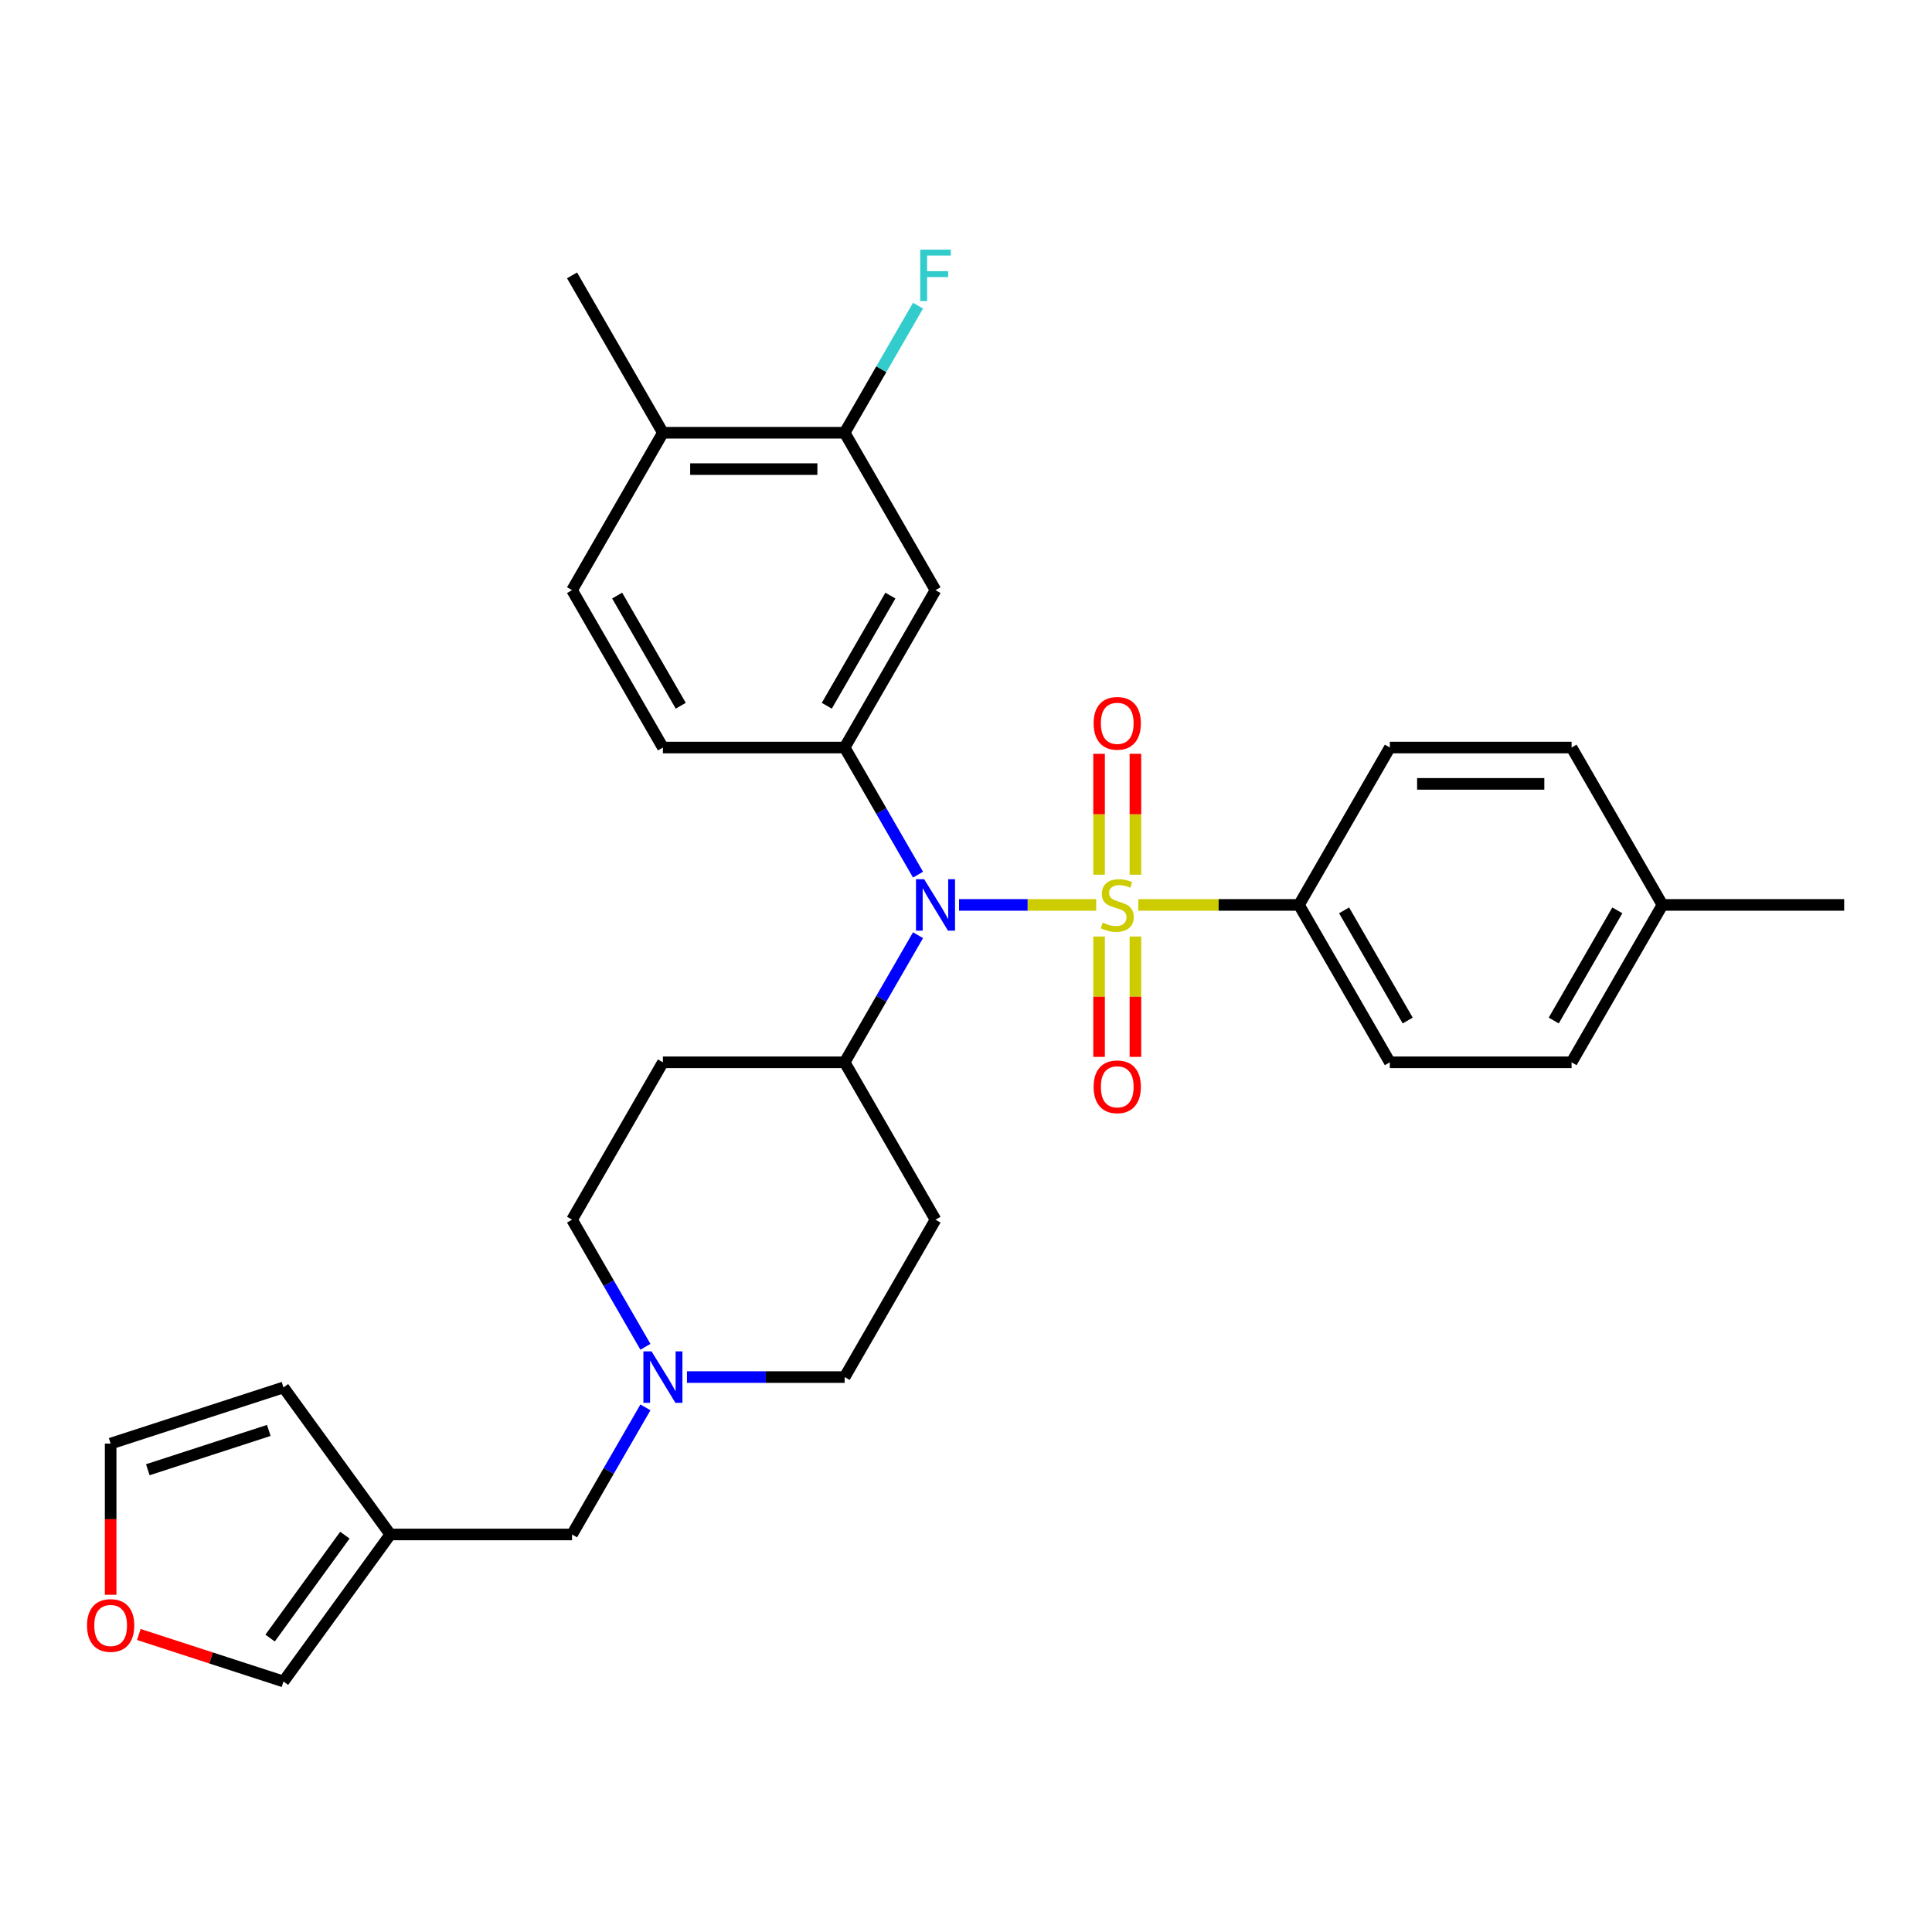 <?xml version='1.0' encoding='iso-8859-1'?>
<svg version='1.1' baseProfile='full'
              xmlns='http://www.w3.org/2000/svg'
                      xmlns:rdkit='http://www.rdkit.org/xml'
                      xmlns:xlink='http://www.w3.org/1999/xlink'
                  xml:space='preserve'
width='1000px' height='1000px' viewBox='0 0 1000 1000'>
<!-- END OF HEADER -->
<rect style='opacity:1.0;fill:#FFFFFF;stroke:none' width='1000' height='1000' x='0' y='0'> </rect>
<path class='bond-0' d='M 567.391,468.385 L 531.896,468.385' style='fill:none;fill-rule:evenodd;stroke:#CCCC00;stroke-width:6px;stroke-linecap:butt;stroke-linejoin:miter;stroke-opacity:1' />
<path class='bond-0' d='M 531.896,468.385 L 496.401,468.385' style='fill:none;fill-rule:evenodd;stroke:#0000FF;stroke-width:6px;stroke-linecap:butt;stroke-linejoin:miter;stroke-opacity:1' />
<path class='bond-3' d='M 589.177,468.385 L 630.763,468.385' style='fill:none;fill-rule:evenodd;stroke:#CCCC00;stroke-width:6px;stroke-linecap:butt;stroke-linejoin:miter;stroke-opacity:1' />
<path class='bond-3' d='M 630.763,468.385 L 672.349,468.385' style='fill:none;fill-rule:evenodd;stroke:#000000;stroke-width:6px;stroke-linecap:butt;stroke-linejoin:miter;stroke-opacity:1' />
<path class='bond-6' d='M 587.691,452.751 L 587.691,421.458' style='fill:none;fill-rule:evenodd;stroke:#CCCC00;stroke-width:6px;stroke-linecap:butt;stroke-linejoin:miter;stroke-opacity:1' />
<path class='bond-6' d='M 587.691,421.458 L 587.691,390.165' style='fill:none;fill-rule:evenodd;stroke:#FF0000;stroke-width:6px;stroke-linecap:butt;stroke-linejoin:miter;stroke-opacity:1' />
<path class='bond-6' d='M 568.877,452.751 L 568.877,421.458' style='fill:none;fill-rule:evenodd;stroke:#CCCC00;stroke-width:6px;stroke-linecap:butt;stroke-linejoin:miter;stroke-opacity:1' />
<path class='bond-6' d='M 568.877,421.458 L 568.877,390.165' style='fill:none;fill-rule:evenodd;stroke:#FF0000;stroke-width:6px;stroke-linecap:butt;stroke-linejoin:miter;stroke-opacity:1' />
<path class='bond-7' d='M 568.877,484.734 L 568.877,515.885' style='fill:none;fill-rule:evenodd;stroke:#CCCC00;stroke-width:6px;stroke-linecap:butt;stroke-linejoin:miter;stroke-opacity:1' />
<path class='bond-7' d='M 568.877,515.885 L 568.877,547.037' style='fill:none;fill-rule:evenodd;stroke:#FF0000;stroke-width:6px;stroke-linecap:butt;stroke-linejoin:miter;stroke-opacity:1' />
<path class='bond-7' d='M 587.691,484.734 L 587.691,515.885' style='fill:none;fill-rule:evenodd;stroke:#CCCC00;stroke-width:6px;stroke-linecap:butt;stroke-linejoin:miter;stroke-opacity:1' />
<path class='bond-7' d='M 587.691,515.885 L 587.691,547.037' style='fill:none;fill-rule:evenodd;stroke:#FF0000;stroke-width:6px;stroke-linecap:butt;stroke-linejoin:miter;stroke-opacity:1' />
<path class='bond-1' d='M 475.171,452.714 L 456.178,419.818' style='fill:none;fill-rule:evenodd;stroke:#0000FF;stroke-width:6px;stroke-linecap:butt;stroke-linejoin:miter;stroke-opacity:1' />
<path class='bond-1' d='M 456.178,419.818 L 437.186,386.922' style='fill:none;fill-rule:evenodd;stroke:#000000;stroke-width:6px;stroke-linecap:butt;stroke-linejoin:miter;stroke-opacity:1' />
<path class='bond-9' d='M 475.171,484.056 L 456.178,516.952' style='fill:none;fill-rule:evenodd;stroke:#0000FF;stroke-width:6px;stroke-linecap:butt;stroke-linejoin:miter;stroke-opacity:1' />
<path class='bond-9' d='M 456.178,516.952 L 437.186,549.848' style='fill:none;fill-rule:evenodd;stroke:#000000;stroke-width:6px;stroke-linecap:butt;stroke-linejoin:miter;stroke-opacity:1' />
<path class='bond-2' d='M 437.186,386.922 L 484.219,305.459' style='fill:none;fill-rule:evenodd;stroke:#000000;stroke-width:6px;stroke-linecap:butt;stroke-linejoin:miter;stroke-opacity:1' />
<path class='bond-2' d='M 427.948,365.296 L 460.871,308.272' style='fill:none;fill-rule:evenodd;stroke:#000000;stroke-width:6px;stroke-linecap:butt;stroke-linejoin:miter;stroke-opacity:1' />
<path class='bond-14' d='M 437.186,386.922 L 343.121,386.922' style='fill:none;fill-rule:evenodd;stroke:#000000;stroke-width:6px;stroke-linecap:butt;stroke-linejoin:miter;stroke-opacity:1' />
<path class='bond-8' d='M 484.219,305.459 L 437.186,223.996' style='fill:none;fill-rule:evenodd;stroke:#000000;stroke-width:6px;stroke-linecap:butt;stroke-linejoin:miter;stroke-opacity:1' />
<path class='bond-22' d='M 672.349,468.385 L 719.382,549.848' style='fill:none;fill-rule:evenodd;stroke:#000000;stroke-width:6px;stroke-linecap:butt;stroke-linejoin:miter;stroke-opacity:1' />
<path class='bond-22' d='M 695.697,471.198 L 728.62,528.222' style='fill:none;fill-rule:evenodd;stroke:#000000;stroke-width:6px;stroke-linecap:butt;stroke-linejoin:miter;stroke-opacity:1' />
<path class='bond-23' d='M 672.349,468.385 L 719.382,386.922' style='fill:none;fill-rule:evenodd;stroke:#000000;stroke-width:6px;stroke-linecap:butt;stroke-linejoin:miter;stroke-opacity:1' />
<path class='bond-4' d='M 202.022,794.237 L 296.088,794.237' style='fill:none;fill-rule:evenodd;stroke:#000000;stroke-width:6px;stroke-linecap:butt;stroke-linejoin:miter;stroke-opacity:1' />
<path class='bond-13' d='M 202.022,794.237 L 146.732,870.338' style='fill:none;fill-rule:evenodd;stroke:#000000;stroke-width:6px;stroke-linecap:butt;stroke-linejoin:miter;stroke-opacity:1' />
<path class='bond-13' d='M 178.509,794.594 L 139.806,847.864' style='fill:none;fill-rule:evenodd;stroke:#000000;stroke-width:6px;stroke-linecap:butt;stroke-linejoin:miter;stroke-opacity:1' />
<path class='bond-15' d='M 202.022,794.237 L 146.732,718.137' style='fill:none;fill-rule:evenodd;stroke:#000000;stroke-width:6px;stroke-linecap:butt;stroke-linejoin:miter;stroke-opacity:1' />
<path class='bond-5' d='M 334.073,697.103 L 315.08,664.207' style='fill:none;fill-rule:evenodd;stroke:#0000FF;stroke-width:6px;stroke-linecap:butt;stroke-linejoin:miter;stroke-opacity:1' />
<path class='bond-5' d='M 315.08,664.207 L 296.088,631.311' style='fill:none;fill-rule:evenodd;stroke:#000000;stroke-width:6px;stroke-linecap:butt;stroke-linejoin:miter;stroke-opacity:1' />
<path class='bond-16' d='M 334.073,728.445 L 315.08,761.341' style='fill:none;fill-rule:evenodd;stroke:#0000FF;stroke-width:6px;stroke-linecap:butt;stroke-linejoin:miter;stroke-opacity:1' />
<path class='bond-16' d='M 315.08,761.341 L 296.088,794.237' style='fill:none;fill-rule:evenodd;stroke:#000000;stroke-width:6px;stroke-linecap:butt;stroke-linejoin:miter;stroke-opacity:1' />
<path class='bond-31' d='M 355.575,712.774 L 396.38,712.774' style='fill:none;fill-rule:evenodd;stroke:#0000FF;stroke-width:6px;stroke-linecap:butt;stroke-linejoin:miter;stroke-opacity:1' />
<path class='bond-31' d='M 396.38,712.774 L 437.186,712.774' style='fill:none;fill-rule:evenodd;stroke:#000000;stroke-width:6px;stroke-linecap:butt;stroke-linejoin:miter;stroke-opacity:1' />
<path class='bond-17' d='M 437.186,223.996 L 343.121,223.996' style='fill:none;fill-rule:evenodd;stroke:#000000;stroke-width:6px;stroke-linecap:butt;stroke-linejoin:miter;stroke-opacity:1' />
<path class='bond-17' d='M 423.076,242.809 L 357.23,242.809' style='fill:none;fill-rule:evenodd;stroke:#000000;stroke-width:6px;stroke-linecap:butt;stroke-linejoin:miter;stroke-opacity:1' />
<path class='bond-24' d='M 437.186,223.996 L 456.178,191.1' style='fill:none;fill-rule:evenodd;stroke:#000000;stroke-width:6px;stroke-linecap:butt;stroke-linejoin:miter;stroke-opacity:1' />
<path class='bond-24' d='M 456.178,191.1 L 475.171,158.204' style='fill:none;fill-rule:evenodd;stroke:#33CCCC;stroke-width:6px;stroke-linecap:butt;stroke-linejoin:miter;stroke-opacity:1' />
<path class='bond-11' d='M 437.186,549.848 L 343.121,549.848' style='fill:none;fill-rule:evenodd;stroke:#000000;stroke-width:6px;stroke-linecap:butt;stroke-linejoin:miter;stroke-opacity:1' />
<path class='bond-12' d='M 437.186,549.848 L 484.219,631.311' style='fill:none;fill-rule:evenodd;stroke:#000000;stroke-width:6px;stroke-linecap:butt;stroke-linejoin:miter;stroke-opacity:1' />
<path class='bond-10' d='M 71.851,846.007 L 109.292,858.172' style='fill:none;fill-rule:evenodd;stroke:#FF0000;stroke-width:6px;stroke-linecap:butt;stroke-linejoin:miter;stroke-opacity:1' />
<path class='bond-10' d='M 109.292,858.172 L 146.732,870.338' style='fill:none;fill-rule:evenodd;stroke:#000000;stroke-width:6px;stroke-linecap:butt;stroke-linejoin:miter;stroke-opacity:1' />
<path class='bond-33' d='M 57.271,825.448 L 57.271,786.326' style='fill:none;fill-rule:evenodd;stroke:#FF0000;stroke-width:6px;stroke-linecap:butt;stroke-linejoin:miter;stroke-opacity:1' />
<path class='bond-33' d='M 57.271,786.326 L 57.271,747.204' style='fill:none;fill-rule:evenodd;stroke:#000000;stroke-width:6px;stroke-linecap:butt;stroke-linejoin:miter;stroke-opacity:1' />
<path class='bond-20' d='M 343.121,549.848 L 296.088,631.311' style='fill:none;fill-rule:evenodd;stroke:#000000;stroke-width:6px;stroke-linecap:butt;stroke-linejoin:miter;stroke-opacity:1' />
<path class='bond-21' d='M 484.219,631.311 L 437.186,712.774' style='fill:none;fill-rule:evenodd;stroke:#000000;stroke-width:6px;stroke-linecap:butt;stroke-linejoin:miter;stroke-opacity:1' />
<path class='bond-19' d='M 343.121,386.922 L 296.088,305.459' style='fill:none;fill-rule:evenodd;stroke:#000000;stroke-width:6px;stroke-linecap:butt;stroke-linejoin:miter;stroke-opacity:1' />
<path class='bond-19' d='M 352.358,365.296 L 319.435,308.272' style='fill:none;fill-rule:evenodd;stroke:#000000;stroke-width:6px;stroke-linecap:butt;stroke-linejoin:miter;stroke-opacity:1' />
<path class='bond-18' d='M 146.732,718.137 L 57.271,747.204' style='fill:none;fill-rule:evenodd;stroke:#000000;stroke-width:6px;stroke-linecap:butt;stroke-linejoin:miter;stroke-opacity:1' />
<path class='bond-18' d='M 139.127,740.389 L 76.504,760.736' style='fill:none;fill-rule:evenodd;stroke:#000000;stroke-width:6px;stroke-linecap:butt;stroke-linejoin:miter;stroke-opacity:1' />
<path class='bond-28' d='M 343.121,223.996 L 296.088,142.533' style='fill:none;fill-rule:evenodd;stroke:#000000;stroke-width:6px;stroke-linecap:butt;stroke-linejoin:miter;stroke-opacity:1' />
<path class='bond-32' d='M 343.121,223.996 L 296.088,305.459' style='fill:none;fill-rule:evenodd;stroke:#000000;stroke-width:6px;stroke-linecap:butt;stroke-linejoin:miter;stroke-opacity:1' />
<path class='bond-25' d='M 719.382,549.848 L 813.447,549.848' style='fill:none;fill-rule:evenodd;stroke:#000000;stroke-width:6px;stroke-linecap:butt;stroke-linejoin:miter;stroke-opacity:1' />
<path class='bond-26' d='M 719.382,386.922 L 813.447,386.922' style='fill:none;fill-rule:evenodd;stroke:#000000;stroke-width:6px;stroke-linecap:butt;stroke-linejoin:miter;stroke-opacity:1' />
<path class='bond-26' d='M 733.492,405.735 L 799.338,405.735' style='fill:none;fill-rule:evenodd;stroke:#000000;stroke-width:6px;stroke-linecap:butt;stroke-linejoin:miter;stroke-opacity:1' />
<path class='bond-27' d='M 813.447,549.848 L 860.48,468.385' style='fill:none;fill-rule:evenodd;stroke:#000000;stroke-width:6px;stroke-linecap:butt;stroke-linejoin:miter;stroke-opacity:1' />
<path class='bond-27' d='M 804.21,528.222 L 837.133,471.198' style='fill:none;fill-rule:evenodd;stroke:#000000;stroke-width:6px;stroke-linecap:butt;stroke-linejoin:miter;stroke-opacity:1' />
<path class='bond-30' d='M 813.447,386.922 L 860.48,468.385' style='fill:none;fill-rule:evenodd;stroke:#000000;stroke-width:6px;stroke-linecap:butt;stroke-linejoin:miter;stroke-opacity:1' />
<path class='bond-29' d='M 860.48,468.385 L 954.545,468.385' style='fill:none;fill-rule:evenodd;stroke:#000000;stroke-width:6px;stroke-linecap:butt;stroke-linejoin:miter;stroke-opacity:1' />
<path  class='atom-0' d='M 570.759 477.528
Q 571.06 477.641, 572.301 478.168
Q 573.543 478.695, 574.898 479.033
Q 576.29 479.334, 577.644 479.334
Q 580.165 479.334, 581.633 478.13
Q 583.1 476.889, 583.1 474.744
Q 583.1 473.276, 582.348 472.373
Q 581.633 471.47, 580.504 470.981
Q 579.375 470.492, 577.494 469.928
Q 575.123 469.213, 573.694 468.536
Q 572.301 467.858, 571.286 466.428
Q 570.307 464.999, 570.307 462.591
Q 570.307 459.242, 572.565 457.172
Q 574.86 455.103, 579.375 455.103
Q 582.46 455.103, 585.96 456.57
L 585.094 459.468
Q 581.896 458.151, 579.488 458.151
Q 576.892 458.151, 575.462 459.242
Q 574.032 460.295, 574.07 462.139
Q 574.07 463.569, 574.785 464.434
Q 575.537 465.3, 576.591 465.789
Q 577.682 466.278, 579.488 466.842
Q 581.896 467.595, 583.326 468.347
Q 584.756 469.1, 585.772 470.643
Q 586.825 472.148, 586.825 474.744
Q 586.825 478.431, 584.342 480.425
Q 581.896 482.382, 577.795 482.382
Q 575.424 482.382, 573.618 481.855
Q 571.85 481.366, 569.743 480.501
L 570.759 477.528
' fill='#CCCC00'/>
<path  class='atom-1' d='M 478.33 455.065
L 487.059 469.175
Q 487.925 470.567, 489.317 473.088
Q 490.709 475.609, 490.784 475.76
L 490.784 455.065
L 494.321 455.065
L 494.321 481.705
L 490.671 481.705
L 481.303 466.278
Q 480.211 464.472, 479.045 462.402
Q 477.916 460.333, 477.578 459.693
L 477.578 481.705
L 474.116 481.705
L 474.116 455.065
L 478.33 455.065
' fill='#0000FF'/>
<path  class='atom-6' d='M 337.232 699.454
L 345.961 713.564
Q 346.827 714.956, 348.219 717.477
Q 349.611 719.998, 349.686 720.149
L 349.686 699.454
L 353.223 699.454
L 353.223 726.094
L 349.573 726.094
L 340.205 710.667
Q 339.113 708.861, 337.947 706.791
Q 336.818 704.722, 336.48 704.082
L 336.48 726.094
L 333.018 726.094
L 333.018 699.454
L 337.232 699.454
' fill='#0000FF'/>
<path  class='atom-7' d='M 566.055 374.395
Q 566.055 367.998, 569.216 364.424
Q 572.377 360.85, 578.284 360.85
Q 584.191 360.85, 587.352 364.424
Q 590.512 367.998, 590.512 374.395
Q 590.512 380.867, 587.314 384.554
Q 584.116 388.204, 578.284 388.204
Q 572.414 388.204, 569.216 384.554
Q 566.055 380.904, 566.055 374.395
M 578.284 385.194
Q 582.348 385.194, 584.53 382.485
Q 586.75 379.738, 586.75 374.395
Q 586.75 369.165, 584.53 366.531
Q 582.348 363.86, 578.284 363.86
Q 574.22 363.86, 572 366.493
Q 569.818 369.127, 569.818 374.395
Q 569.818 379.775, 572 382.485
Q 574.22 385.194, 578.284 385.194
' fill='#FF0000'/>
<path  class='atom-8' d='M 566.055 562.526
Q 566.055 556.129, 569.216 552.555
Q 572.377 548.98, 578.284 548.98
Q 584.191 548.98, 587.352 552.555
Q 590.512 556.129, 590.512 562.526
Q 590.512 568.997, 587.314 572.685
Q 584.116 576.334, 578.284 576.334
Q 572.414 576.334, 569.216 572.685
Q 566.055 569.035, 566.055 562.526
M 578.284 573.324
Q 582.348 573.324, 584.53 570.615
Q 586.75 567.869, 586.75 562.526
Q 586.75 557.296, 584.53 554.662
Q 582.348 551.99, 578.284 551.99
Q 574.22 551.99, 572 554.624
Q 569.818 557.258, 569.818 562.526
Q 569.818 567.906, 572 570.615
Q 574.22 573.324, 578.284 573.324
' fill='#FF0000'/>
<path  class='atom-11' d='M 45.042 841.345
Q 45.042 834.949, 48.203 831.374
Q 51.364 827.8, 57.271 827.8
Q 63.178 827.8, 66.339 831.374
Q 69.499 834.949, 69.499 841.345
Q 69.499 847.817, 66.301 851.504
Q 63.103 855.154, 57.271 855.154
Q 51.401 855.154, 48.203 851.504
Q 45.042 847.854, 45.042 841.345
M 57.271 852.144
Q 61.334 852.144, 63.517 849.435
Q 65.737 846.688, 65.737 841.345
Q 65.737 836.115, 63.517 833.481
Q 61.334 830.81, 57.271 830.81
Q 53.207 830.81, 50.987 833.444
Q 48.805 836.077, 48.805 841.345
Q 48.805 846.726, 50.987 849.435
Q 53.207 852.144, 57.271 852.144
' fill='#FF0000'/>
<path  class='atom-25' d='M 476.298 129.213
L 492.139 129.213
L 492.139 132.261
L 479.873 132.261
L 479.873 140.351
L 490.784 140.351
L 490.784 143.436
L 479.873 143.436
L 479.873 155.853
L 476.298 155.853
L 476.298 129.213
' fill='#33CCCC'/>
</svg>
